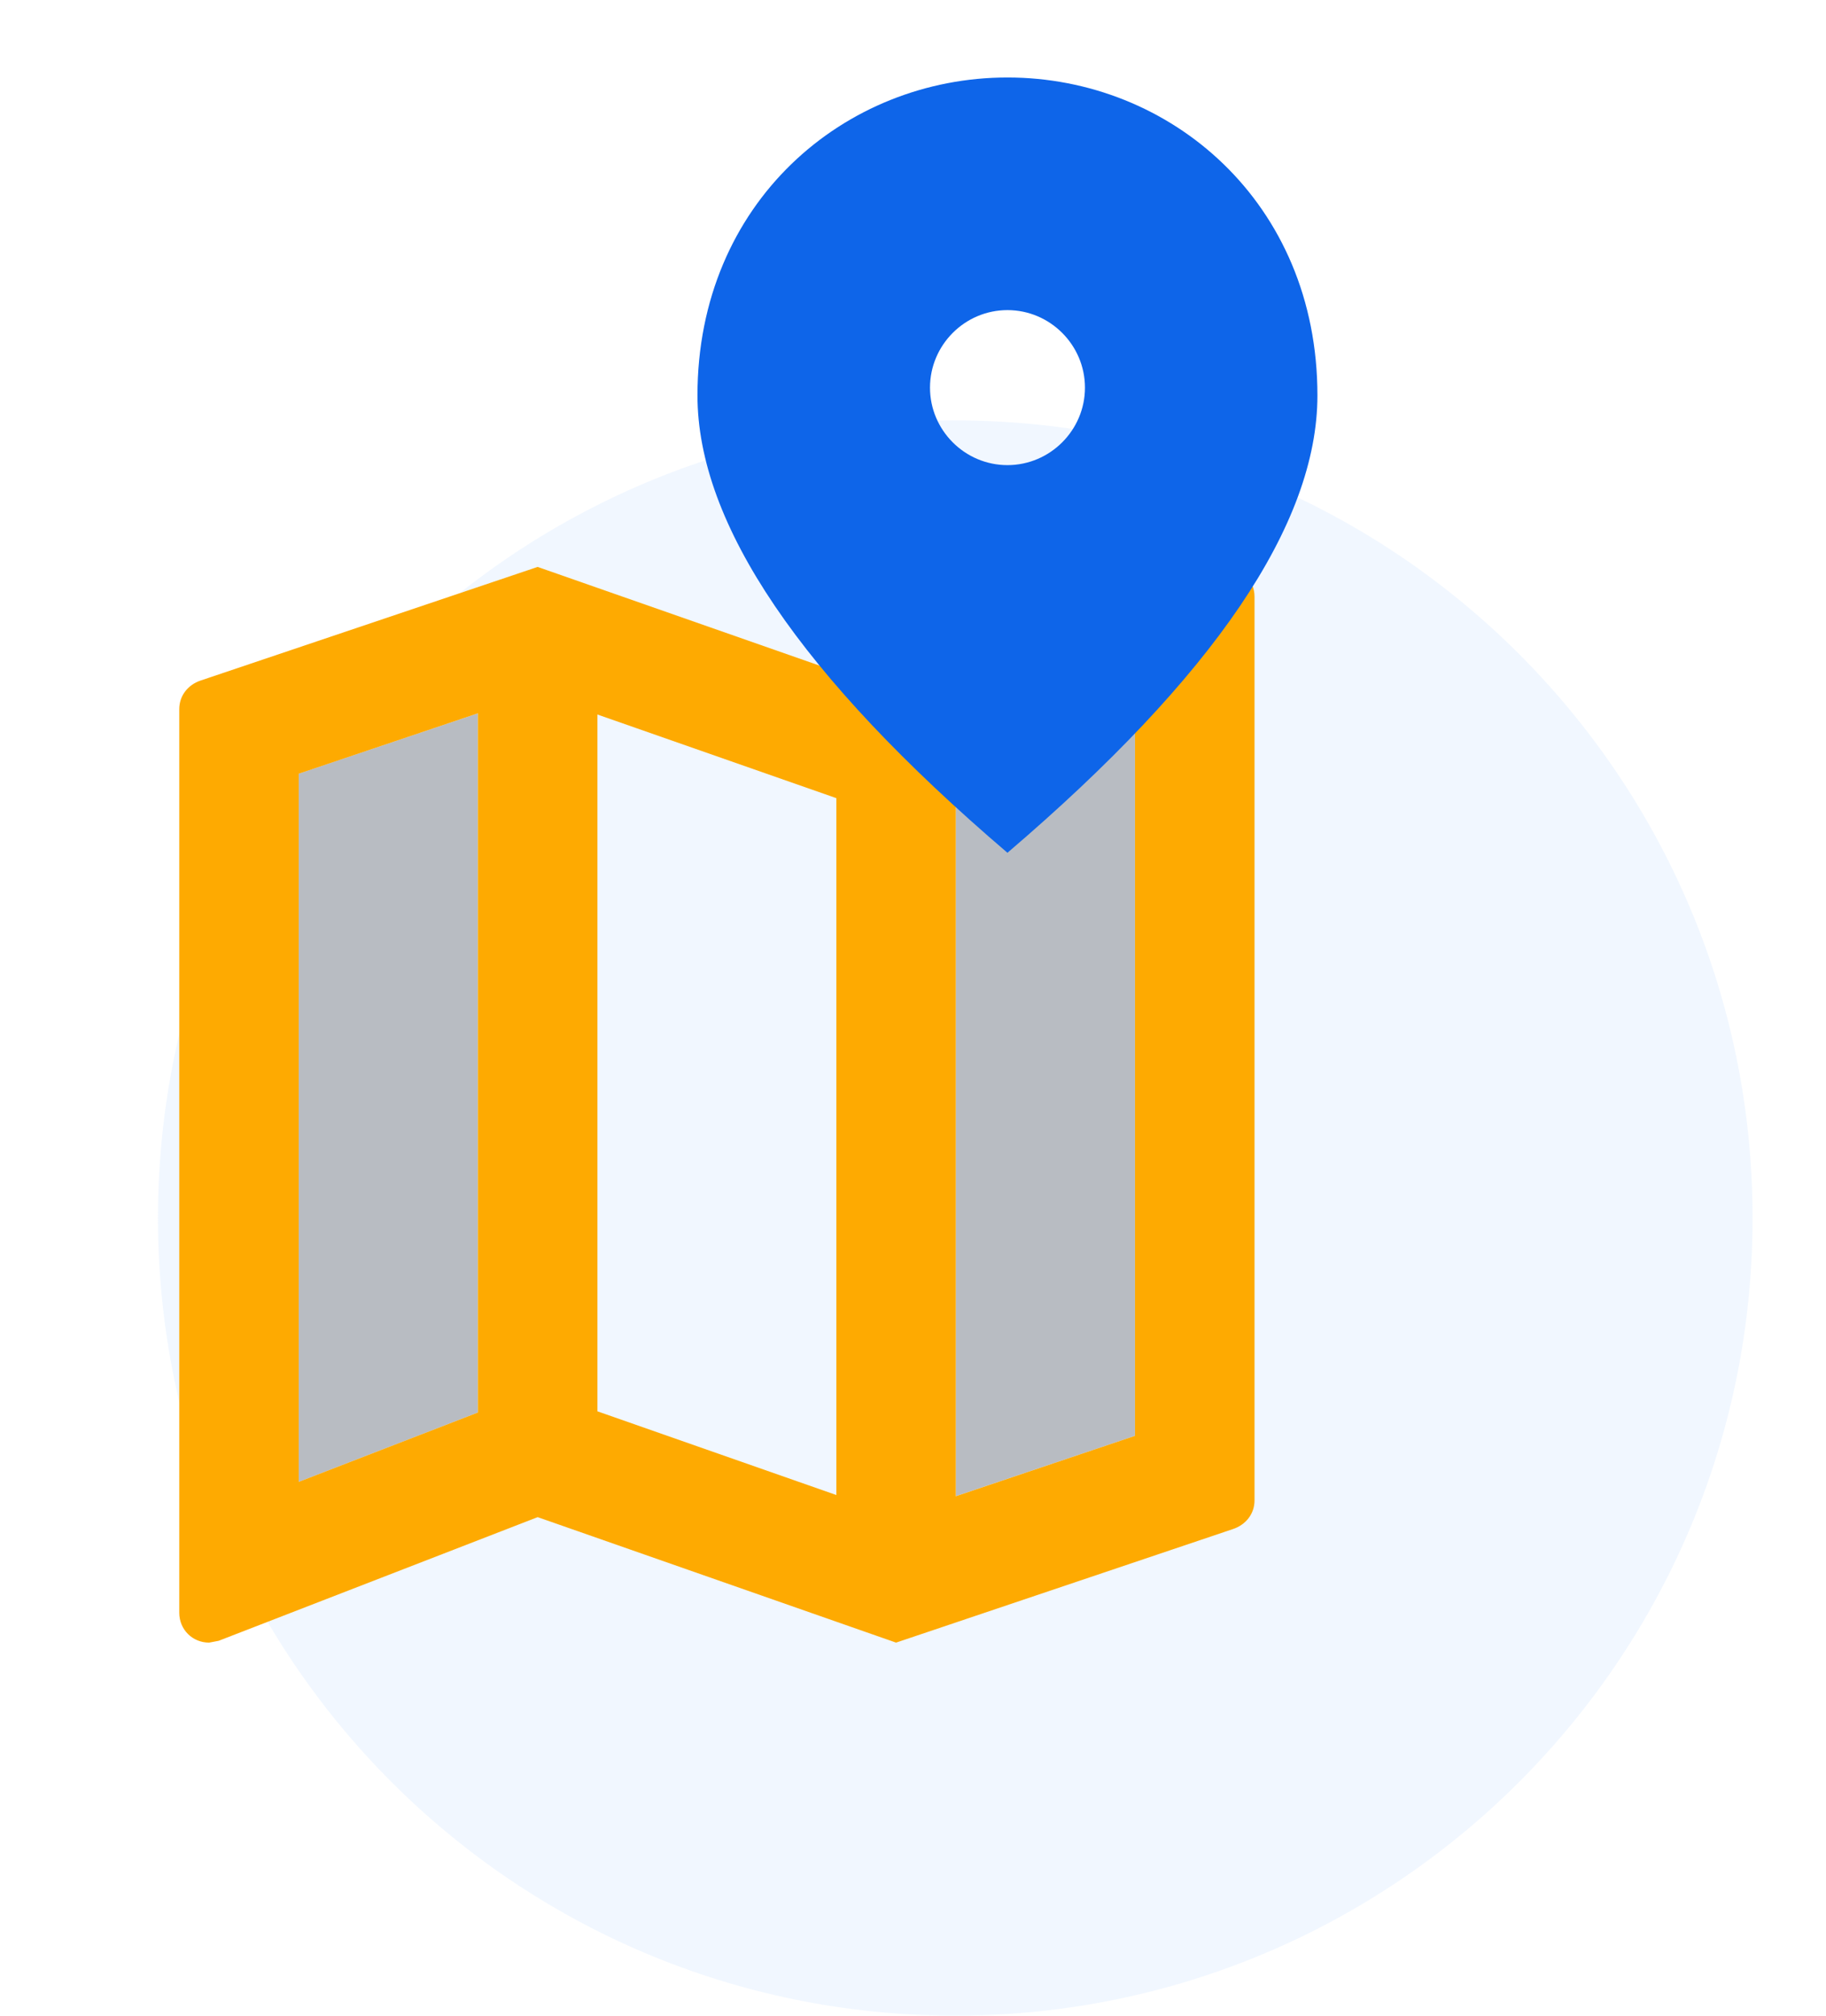 <svg width="29" height="32" viewBox="0 0 29 32" fill="none" xmlns="http://www.w3.org/2000/svg">
<path d="M15.171 31.999C22.165 31.999 27.834 26.33 27.834 19.337C27.834 12.343 22.165 6.674 15.171 6.674C8.178 6.674 2.509 12.343 2.509 19.337C2.509 26.33 8.178 31.999 15.171 31.999Z" fill="#D2E5FF" fill-opacity="0.32"/>
<mask id="mask0_2447_1837" style="mask-type:luminance" maskUnits="userSpaceOnUse" x="0" y="6" width="23" height="23">
<path d="M22.769 6.154H0V28.924H22.769V6.154Z" fill="white"/>
</mask>
<g mask="url(#mask0_2447_1837)">
<path opacity="0.3" d="M4.744 23.525L7.59 22.424V11.324L4.744 12.282V23.525ZM15.18 23.752L18.026 22.794V11.552L15.18 12.662V23.752Z" fill="#323232"/>
<path d="M19.449 9L19.297 9.028L14.231 10.992L8.539 9L3.188 10.803C2.989 10.869 2.847 11.04 2.847 11.258V25.603C2.847 25.868 3.055 26.077 3.321 26.077L3.473 26.048L8.539 24.085L14.231 26.077L19.582 24.274C19.781 24.208 19.924 24.037 19.924 23.819V9.474C19.924 9.209 19.715 9 19.449 9ZM7.59 22.424L4.744 23.525V12.283L7.59 11.324V22.424ZM13.283 23.734L9.488 22.405V11.343L13.283 12.671V23.734ZM18.026 22.794L15.18 23.753V12.662L18.026 11.562V22.794Z" fill="#FEAA01"/>
</g>
<mask id="mask1_2447_1837" style="mask-type:luminance" maskUnits="userSpaceOnUse" x="8" y="0" width="16" height="15">
<path d="M23.384 0H8.615V14.769H23.384V0Z" fill="white"/>
</mask>
<g mask="url(#mask1_2447_1837)">
<path d="M16 7.384C15.323 7.384 14.77 6.83 14.77 6.154C14.77 5.477 15.323 4.923 16 4.923C16.677 4.923 17.231 5.477 17.231 6.154C17.231 6.83 16.677 7.384 16 7.384ZM16 1.23C13.416 1.23 11.077 3.212 11.077 6.277C11.077 8.32 12.72 10.738 16 13.538C19.28 10.738 20.923 8.32 20.923 6.277C20.923 3.212 18.585 1.23 16 1.23Z" fill="#0E65E9"/>
</g>
</svg>
